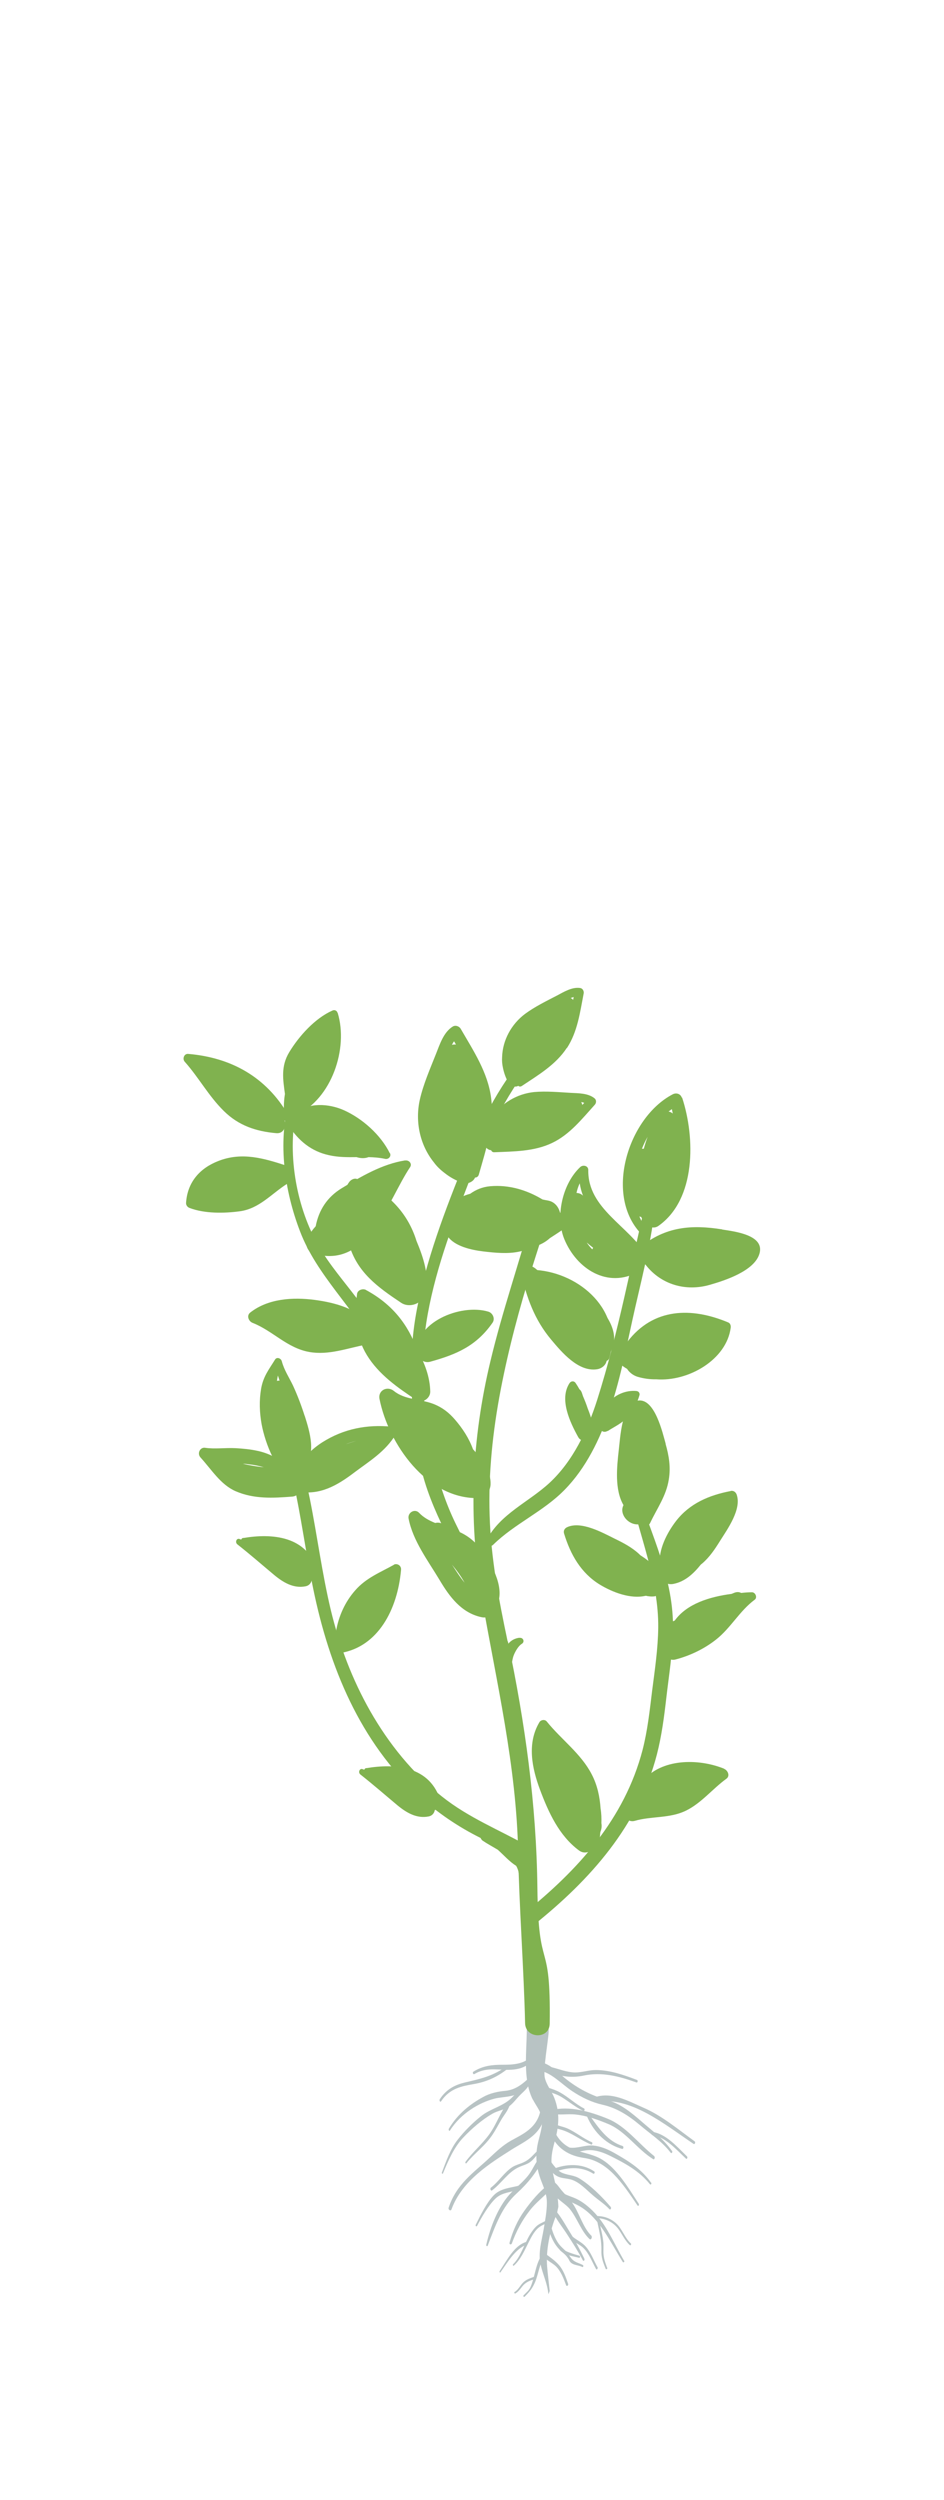 <?xml version="1.0" encoding="UTF-8"?>
<svg xmlns="http://www.w3.org/2000/svg" width="108" height="286" viewBox="0 0 108 286" fill="none">
  <path d="M60.972 240.187C61.374 240.977 61.962 241.58 62.009 242.571C62.055 243.531 61.653 244.506 61.483 245.435C61.235 246.843 61.39 248.035 61.87 249.35C62.195 250.217 62.566 250.976 62.566 251.982C62.566 252.972 62.365 253.994 62.21 254.953C61.993 256.254 61.544 257.678 61.839 259.009C62.117 260.262 62.628 261.206 62.736 262.445C62.798 262.321 62.845 262.197 62.891 262.073C62.798 261.16 62.674 260.231 62.597 259.303C62.442 257.445 62.891 255.17 63.727 253.189C63.773 252.941 63.82 252.694 63.882 252.446C63.851 251.579 63.727 250.743 63.541 249.83C63.386 249.149 63.201 248.453 63.123 247.756C62.999 246.58 63.263 245.729 63.557 244.614C63.975 243.004 64.021 241.534 63.417 239.986C63.123 239.228 62.52 238.5 62.334 237.696C62.117 236.767 62.721 233.424 62.767 232.495C62.829 230.978 62.458 231.628 61.483 230.498C61.204 230.158 60.198 230.344 60.229 230.901C60.446 233.857 59.61 237.479 60.956 240.187H60.972Z" fill="#B8C3C4"></path>
  <path d="M67.613 255.712C66.637 254.721 66.266 253.065 65.415 251.92C65.074 251.455 64.672 251.053 64.3 250.62C63.898 250.171 63.619 249.567 63.093 249.536C62.985 249.536 62.861 249.675 62.876 249.846C62.892 251.208 64.579 251.92 65.213 252.725C66.049 253.777 66.498 255.247 67.442 256.13C67.628 256.3 67.814 255.898 67.628 255.712H67.613Z" fill="#B8C3C4"></path>
  <path d="M62.052 246.549C61.371 247.044 61.031 248.066 60.505 248.762C59.839 249.645 58.972 250.264 58.26 251.069C56.976 252.524 56.109 254.706 55.629 256.795C55.598 256.919 55.753 257.012 55.799 256.888C56.681 254.567 57.425 252.446 59.112 250.914C60.381 249.753 61.402 248.515 62.254 246.797C62.331 246.642 62.192 246.441 62.068 246.534L62.052 246.549Z" fill="#B8C3C4"></path>
  <path d="M73.072 252.09C71.849 250.202 70.58 248.097 68.909 247.06C66.958 245.837 64.451 246.549 63.244 243.361C63.089 242.958 62.655 243.299 62.81 243.701C63.646 245.914 65.24 246.626 66.835 246.859C69.497 247.246 71.122 249.598 72.933 252.291C73.026 252.431 73.165 252.229 73.072 252.09Z" fill="#B8C3C4"></path>
  <path d="M60.989 236.287C60.618 236.999 60.432 237.897 59.968 238.516C59.565 239.027 59.07 239.414 58.637 239.878C57.615 240.961 56.16 241.163 55.015 242.091C54.086 242.834 53.111 243.794 52.337 244.8C51.532 245.837 51.052 247.199 50.557 248.515C50.511 248.623 50.635 248.731 50.681 248.623C51.285 247.137 51.966 245.62 52.972 244.552C53.978 243.484 55.154 242.478 56.33 241.797C56.919 241.457 57.569 241.395 58.141 241.023C58.668 240.683 59.086 240.064 59.55 239.615C59.859 239.305 60.184 239.042 60.447 238.64C60.834 238.036 61.005 237.231 61.299 236.55C61.423 236.272 61.113 236.024 60.974 236.287H60.989Z" fill="#B8C3C4"></path>
  <path d="M76.866 246.038C75.906 244.691 74.714 243.825 73.569 242.834C72.346 241.766 71.077 240.698 69.668 240.296C67.935 239.8 66.48 239.15 64.901 237.943C63.849 237.138 62.858 235.946 61.62 235.884C61.171 235.869 61.156 236.813 61.62 236.86C62.997 236.999 64.22 238.392 65.458 239.212C66.604 239.971 67.718 240.497 68.956 240.775C70.52 241.131 71.851 241.952 73.213 243.097C74.389 244.103 75.72 244.939 76.726 246.255C76.835 246.394 76.989 246.177 76.881 246.038H76.866Z" fill="#B8C3C4"></path>
  <path d="M74.48 249.676C73.303 248.019 71.74 247.122 70.254 246.27C69.48 245.837 68.691 245.512 67.855 245.435C66.927 245.357 66.029 245.806 65.115 245.667C64.883 245.636 64.883 246.147 65.115 246.193C65.859 246.348 66.555 245.992 67.313 245.961C68.18 245.93 69.016 246.224 69.821 246.626C71.369 247.4 73.087 248.283 74.356 249.861C74.449 249.97 74.588 249.799 74.495 249.676H74.48Z" fill="#B8C3C4"></path>
  <path d="M79.47 244.955C77.551 243.562 75.709 242.014 73.635 241.116C71.84 240.327 69.967 239.259 68.079 239.909C67.831 239.986 67.939 240.466 68.171 240.435C72.134 239.785 75.91 242.927 79.347 245.249C79.486 245.342 79.61 245.063 79.47 244.955Z" fill="#B8C3C4"></path>
  <path d="M58.156 240.451C57.274 241.519 56.809 243.004 55.989 244.134C55.153 245.295 54.101 246.147 53.265 247.292C53.188 247.4 53.296 247.555 53.373 247.447C54.317 246.27 55.509 245.481 56.376 244.15C56.748 243.593 57.057 242.974 57.398 242.401C57.738 241.844 58.202 241.333 58.357 240.636C58.404 240.466 58.233 240.327 58.125 240.451H58.156Z" fill="#B8C3C4"></path>
  <path d="M60.38 237.835C59.529 238.624 58.77 239.089 57.78 239.182C56.944 239.259 56.046 239.445 55.257 239.894C53.864 240.652 52.394 241.766 51.356 243.5C51.279 243.639 51.403 243.856 51.48 243.717C52.734 241.735 54.839 240.528 56.542 240.079C57.826 239.739 59.653 240.079 60.566 238.175C60.659 237.99 60.489 237.742 60.38 237.85V237.835Z" fill="#B8C3C4"></path>
  <path d="M59.456 250C58.481 250.279 57.273 250.295 56.469 251.146C55.679 251.966 54.967 253.406 54.426 254.505C54.364 254.628 54.503 254.752 54.58 254.628C55.122 253.591 55.896 252.26 56.685 251.502C57.521 250.697 58.62 250.836 59.564 250.356C59.719 250.279 59.611 249.97 59.456 250.016V250Z" fill="#B8C3C4"></path>
  <path d="M71.406 258.622C70.245 256.641 69.393 254.474 67.799 252.895C67.227 252.338 66.623 251.858 65.942 251.533C65.323 251.239 64.673 251.115 64.1 250.666C63.992 250.589 63.806 250.712 63.868 250.867C64.007 251.27 64.286 251.424 64.626 251.579C65.416 251.966 66.174 252.214 66.901 252.771C68.805 254.21 69.935 256.656 71.251 258.761C71.313 258.869 71.483 258.73 71.421 258.622H71.406Z" fill="#B8C3C4"></path>
  <path d="M66.697 259.117C66.294 258.884 65.876 258.838 65.52 258.513C65.242 258.25 65.087 257.909 64.824 257.615C64.484 257.244 64.127 256.996 63.833 256.547C63.477 256.006 63.245 255.386 63.059 254.736C62.982 254.473 62.657 254.566 62.734 254.845C62.998 255.928 63.477 256.872 64.205 257.522C64.545 257.832 64.731 257.94 65.025 258.389C65.165 258.606 65.118 258.621 65.288 258.807C65.66 259.163 66.201 259.101 66.619 259.333C66.712 259.38 66.79 259.179 66.697 259.117Z" fill="#B8C3C4"></path>
  <path d="M62.889 253.746C62.456 254.118 61.96 254.226 61.511 254.551C61.171 254.814 60.908 255.185 60.66 255.572C59.964 256.687 59.592 258.142 58.694 259.024C58.633 259.086 58.71 259.241 58.787 259.179C59.546 258.498 59.979 257.507 60.474 256.517C60.815 255.836 61.186 255.124 61.743 254.737C62.177 254.427 62.626 254.381 62.997 253.916C63.059 253.839 62.982 253.669 62.904 253.731L62.889 253.746Z" fill="#B8C3C4"></path>
  <path d="M74.842 246.642C73 245.171 71.592 243.206 69.518 242.37C67.506 241.549 65.153 240.853 63.048 241.395C62.924 241.426 62.909 241.751 63.048 241.782C63.977 241.998 64.936 241.782 65.88 241.89C67.15 242.029 68.403 242.478 69.626 242.989C71.592 243.825 72.907 245.868 74.734 246.998C74.873 247.091 74.981 246.75 74.842 246.657V246.642Z" fill="#B8C3C4"></path>
  <path d="M69.886 252.477C68.864 251.27 67.564 250.001 66.357 249.242C65.676 248.809 65.119 248.871 64.391 248.592C63.555 248.267 63.138 247.277 62.456 246.626C62.255 246.425 62.008 246.843 62.178 247.106C62.565 247.694 62.983 248.391 63.493 248.778C64.113 249.258 64.794 249.134 65.459 249.366C66.341 249.676 67.053 250.465 67.812 251.115C68.447 251.672 69.127 252.09 69.731 252.725C69.84 252.833 69.979 252.585 69.87 252.477H69.886Z" fill="#B8C3C4"></path>
  <path d="M71.249 245.496C69.531 244.955 68.54 243.515 67.348 241.828C67.24 241.689 67.054 241.859 67.132 242.045C67.998 244.088 69.546 245.388 71.171 245.821C71.326 245.868 71.388 245.543 71.233 245.496H71.249Z" fill="#B8C3C4"></path>
  <path d="M72.16 256.625C71.463 255.975 71.169 254.938 70.473 254.319C69.791 253.715 68.94 253.452 68.089 253.514C67.965 253.514 67.965 253.746 68.089 253.746C69.095 253.7 70.163 254.133 70.813 255.077C71.231 255.681 71.525 256.347 72.051 256.826C72.16 256.919 72.268 256.718 72.16 256.61V256.625Z" fill="#B8C3C4"></path>
  <path d="M78.59 246.673C77.352 245.465 76.191 244.119 74.643 243.871C74.473 243.84 74.473 244.212 74.643 244.243C76.145 244.475 77.275 245.806 78.482 246.936C78.59 247.044 78.714 246.781 78.59 246.673Z" fill="#B8C3C4"></path>
  <path d="M72.86 237.928C71.328 237.34 69.749 236.798 68.155 236.798C67.365 236.798 66.591 237.077 65.817 237.077C64.889 237.077 63.945 236.674 63.032 236.457C62.768 236.396 62.645 236.922 62.908 237.03C64.223 237.572 65.431 237.711 66.777 237.433C68.836 236.999 70.801 237.494 72.814 238.222C72.953 238.268 73.015 237.99 72.876 237.928H72.86Z" fill="#B8C3C4"></path>
  <path d="M60.833 235.157C60.029 236.179 58.512 236.194 57.49 236.194C56.314 236.194 55.246 236.303 54.162 236.984C54.023 237.061 54.132 237.34 54.271 237.262C55.819 236.334 57.243 236.922 58.821 236.736C59.611 236.643 60.493 236.349 61.035 235.467C61.158 235.25 60.973 234.956 60.818 235.142L60.833 235.157Z" fill="#B8C3C4"></path>
  <path d="M57.786 236.488C56.269 237.541 54.829 237.835 53.189 238.222C52.09 238.485 51.084 238.965 50.31 240.141C50.217 240.296 50.372 240.528 50.465 240.373C51.486 238.856 52.879 238.64 54.272 238.392C55.572 238.16 56.749 237.665 57.894 236.798C58.033 236.689 57.925 236.411 57.786 236.504V236.488Z" fill="#B8C3C4"></path>
  <path d="M69.454 259.411C69.237 258.792 69.036 258.281 69.036 257.6C69.036 257.244 69.051 256.919 69.036 256.563C68.958 255.758 68.742 254.969 68.571 254.18C68.54 254.009 68.324 254.071 68.355 254.242C68.571 255.294 68.834 256.316 68.803 257.415C68.772 258.25 68.989 258.777 69.283 259.52C69.345 259.674 69.531 259.551 69.469 259.396L69.454 259.411Z" fill="#B8C3C4"></path>
  <path d="M67.981 248.391C66.541 247.431 64.761 247.524 63.26 248.128C63.074 248.205 63.151 248.607 63.322 248.53C64.746 247.911 66.479 247.756 67.872 248.654C67.996 248.731 68.104 248.484 67.981 248.391Z" fill="#B8C3C4"></path>
  <path d="M61.602 245.93C61.06 246.425 60.673 246.967 60.023 247.292C59.559 247.54 59.063 247.617 58.599 247.911C57.686 248.515 57.051 249.567 56.169 250.248C56.014 250.372 56.154 250.682 56.308 250.558C57.392 249.737 58.135 248.468 59.358 247.911C59.822 247.694 60.317 247.602 60.735 247.261C61.122 246.951 61.416 246.487 61.772 246.147C61.911 246.007 61.726 245.775 61.586 245.899L61.602 245.93Z" fill="#B8C3C4"></path>
  <path d="M67.691 245.048C66.716 244.63 65.849 243.887 64.889 243.469C64.084 243.128 63.187 243.159 62.599 242.2C62.49 242.029 62.273 242.246 62.366 242.432C62.784 243.33 63.543 243.438 64.239 243.639C65.431 243.98 66.468 244.862 67.644 245.326C67.768 245.373 67.83 245.094 67.706 245.048H67.691Z" fill="#B8C3C4"></path>
  <path d="M61.838 241.41C61.42 243.484 59.78 244.134 58.464 244.877C57.504 245.419 56.808 246.1 55.957 246.889C54.223 248.515 52.242 249.799 51.329 252.539C51.251 252.787 51.561 252.988 51.654 252.74C52.846 249.443 56.127 247.431 58.511 245.914C60.027 244.939 62.179 244.15 62.38 241.534C62.411 241.101 61.916 241.008 61.823 241.426L61.838 241.41Z" fill="#B8C3C4"></path>
  <path d="M66.79 241.178C65.83 240.683 65.025 239.893 64.081 239.367C63.199 238.872 62.193 238.733 61.279 238.299C61.109 238.222 60.985 238.547 61.156 238.64C62.146 239.228 63.261 239.29 64.251 239.893C65.087 240.404 65.846 241.054 66.728 241.472C66.882 241.55 66.944 241.255 66.805 241.178H66.79Z" fill="#B8C3C4"></path>
  <path d="M62.799 249.892C61.778 250.589 60.74 251.842 59.982 252.91C59.208 253.994 58.666 255.201 58.295 256.548C58.233 256.749 58.481 256.826 58.558 256.64C59.053 255.247 59.734 253.994 60.601 252.879C61.344 251.904 62.288 251.254 63.078 250.341C63.263 250.124 63.047 249.753 62.815 249.908L62.799 249.892Z" fill="#B8C3C4"></path>
  <path d="M66.87 258.405C66.359 257.353 65.818 256.331 65.214 255.372C64.641 254.443 64.053 253.344 63.341 252.632C63.233 252.524 63.093 252.725 63.171 252.864C63.604 253.87 64.301 254.69 64.858 255.557C65.493 256.532 66.127 257.523 66.684 258.575C66.762 258.715 66.932 258.544 66.855 258.405H66.87Z" fill="#B8C3C4"></path>
  <path d="M61.914 258.08C61.465 258.777 61.31 259.581 61.094 260.386C60.985 260.804 60.877 261.207 60.707 261.594C60.506 262.042 60.227 262.228 59.902 262.569C59.809 262.662 59.948 262.816 60.026 262.724C60.568 262.182 60.908 261.795 61.233 261.021C61.605 260.092 61.682 259.148 62.208 258.281C62.332 258.065 62.038 257.863 61.899 258.065L61.914 258.08Z" fill="#B8C3C4"></path>
  <path d="M64.997 261.253C64.734 260.479 64.455 259.69 63.945 259.102C63.48 258.575 62.861 258.157 62.319 257.755C62.165 257.647 62.01 257.879 62.118 258.049C62.505 258.575 63.124 258.808 63.589 259.241C64.161 259.798 64.471 260.618 64.765 261.408C64.827 261.594 65.059 261.439 64.997 261.253Z" fill="#B8C3C4"></path>
  <path d="M61.16 260.433C60.726 260.588 60.262 260.727 59.906 261.052C59.534 261.392 59.318 261.919 58.884 262.182C58.776 262.244 58.869 262.414 58.977 262.352C59.318 262.151 59.534 261.826 59.782 261.516C60.169 261.036 60.68 260.866 61.221 260.696C61.376 260.649 61.314 260.371 61.16 260.417V260.433Z" fill="#B8C3C4"></path>
  <path d="M68.338 259.318C67.921 258.544 67.596 257.678 67.069 257.059C66.543 256.439 65.862 256.223 65.305 255.681C65.197 255.573 65.042 255.82 65.15 255.944C65.614 256.532 66.249 256.672 66.76 257.167C67.379 257.771 67.735 258.73 68.184 259.551C68.277 259.721 68.447 259.489 68.354 259.318H68.338Z" fill="#B8C3C4"></path>
  <path d="M66.314 258.049C65.571 257.832 64.874 257.647 64.178 257.198C64.069 257.12 63.977 257.306 64.069 257.414C64.673 258.018 65.54 258.08 66.252 258.281C66.36 258.312 66.422 258.096 66.298 258.049H66.314Z" fill="#B8C3C4"></path>
  <path d="M60.183 256.47C58.837 256.872 58.016 258.529 57.165 259.798C57.103 259.891 57.196 260.03 57.258 259.937C58.109 258.73 58.96 257.275 60.23 256.78C60.384 256.718 60.322 256.424 60.168 256.47H60.183Z" fill="#B8C3C4"></path>
  <path d="M58.076 187.764C57.07 183.012 56.172 178.276 56.018 173.4C55.863 168.54 56.374 163.727 57.287 158.959C58.184 154.301 59.407 149.719 60.816 145.2C61.419 143.265 62.054 141.346 62.642 139.395C62.023 139.457 61.373 139.241 60.94 138.792C59.407 144.441 57.472 149.982 56.111 155.694C53.974 164.593 53.541 173.648 55.104 182.687C56.807 192.5 59.098 202.004 59.283 212.033C59.376 217.683 59.949 225.654 60.073 231.427C60.104 233.238 62.874 233.315 62.89 231.489C63.029 221.305 61.59 226.118 61.481 215.949C61.373 206.43 60.073 197.082 58.107 187.764H58.076Z" fill="#80B24F"></path>
  <path d="M43.965 154.053C42.355 149.285 38.284 146.143 36.025 141.748C33.687 137.197 32.805 131.223 34.074 126.239C34.245 125.573 33.223 125.264 33.053 125.929C31.784 130.789 32.542 136.207 34.322 140.85C36.257 145.942 40.529 149.641 43.036 154.409C43.299 154.904 44.151 154.594 43.965 154.053Z" fill="#80B24F"></path>
  <path d="M33.667 168.324C33.667 168.324 33.621 168.324 33.59 168.324C32.398 167.163 31.082 166.311 29.473 165.971C28.637 165.785 27.786 165.708 26.95 165.661C25.804 165.599 24.566 165.785 23.452 165.615C22.91 165.538 22.508 166.25 22.941 166.729C24.226 168.138 25.232 169.825 26.95 170.583C29.055 171.497 31.237 171.373 33.435 171.202C34.797 171.094 35.107 168.618 33.667 168.339V168.324ZM30.278 167.859C29.674 167.797 29.055 167.704 28.482 167.596C28.25 167.55 28.018 167.503 27.786 167.441C28.002 167.441 28.219 167.472 28.436 167.503C29.07 167.565 29.674 167.689 30.278 167.875V167.859Z" fill="#80B24F"></path>
  <path d="M34.858 161.977C34.486 160.801 34.038 159.625 33.527 158.51C33.093 157.597 32.505 156.73 32.242 155.724C32.149 155.368 31.669 155.198 31.468 155.523C30.772 156.653 30.122 157.442 29.874 158.851C29.642 160.213 29.688 161.59 29.936 162.953C30.354 165.15 31.654 168.587 33.651 169.422C33.945 169.546 34.146 169.144 34.084 168.865C34.038 168.648 33.976 168.447 33.898 168.246C34.177 168.277 34.471 168.169 34.734 167.905C36.251 166.389 35.431 163.757 34.858 161.946V161.977ZM31.979 157.938C31.886 157.938 31.778 157.938 31.685 157.969C31.716 157.767 31.747 157.551 31.793 157.35C31.855 157.535 31.917 157.736 31.979 157.922V157.938Z" fill="#80B24F"></path>
  <path d="M44.767 163.2C41.997 162.937 39.334 163.432 36.889 164.98C35.914 165.599 33.933 167.147 34.32 168.633C34.211 168.695 34.087 168.741 33.979 168.788C33.252 169.082 33.205 170.459 34.057 170.614C36.548 171.094 38.545 169.964 40.573 168.416C42.26 167.147 44.102 166.048 45.278 164.083C45.541 163.649 45.123 163.2 44.783 163.169L44.767 163.2ZM39.551 165.212C39.938 165.058 40.356 164.934 40.758 164.825C40.356 164.949 39.954 165.073 39.551 165.212Z" fill="#80B24F"></path>
  <path d="M32.974 127.539C30.451 123.205 26.458 120.977 21.536 120.559C21.056 120.512 20.84 121.131 21.134 121.456C22.759 123.283 23.858 125.372 25.622 127.106C27.309 128.762 29.291 129.427 31.612 129.629C32.464 129.706 32.773 128.855 32.556 128.189C32.881 128.189 33.175 127.895 32.959 127.524L32.974 127.539Z" fill="#80B24F"></path>
  <path d="M38.62 115.869C38.543 115.59 38.264 115.482 38.017 115.606C36.036 116.488 34.209 118.516 33.095 120.357C32.104 121.983 32.383 123.53 32.599 125.14C32.522 125.62 32.476 126.115 32.476 126.641C32.476 126.92 32.584 127.152 32.739 127.322C32.739 127.524 32.708 127.725 32.677 127.942C32.615 128.421 33.373 128.514 33.497 128.065C33.544 127.926 33.575 127.771 33.605 127.632C33.714 127.632 33.838 127.586 33.946 127.539C37.939 125.682 39.874 119.955 38.636 115.869H38.62Z" fill="#80B24F"></path>
  <path d="M44.595 131.919C43.558 129.814 41.437 127.926 39.301 126.982C37.614 126.239 35.231 126.069 33.822 127.384C33.157 127.353 32.661 128.189 33.017 128.746C34.132 130.48 35.618 131.718 37.661 132.152C38.698 132.384 39.735 132.384 40.787 132.368C41.236 132.508 41.716 132.538 42.165 132.368C42.799 132.384 43.434 132.43 44.069 132.569C44.455 132.647 44.796 132.275 44.61 131.904L44.595 131.919Z" fill="#80B24F"></path>
  <path d="M33.048 134.009C33.203 133.823 33.126 133.467 32.863 133.375C30.216 132.508 27.709 131.749 25 132.802C22.833 133.638 21.424 135.263 21.285 137.631C21.285 137.894 21.471 138.111 21.703 138.188C23.421 138.838 25.65 138.807 27.461 138.56C29.674 138.25 31.052 136.563 32.847 135.418C33.373 135.077 33.451 134.489 33.079 134.009H33.048Z" fill="#80B24F"></path>
  <path d="M46.363 132.74C43.716 133.158 41.348 134.566 39.088 135.928C37.417 136.95 36.472 138.436 36.117 140.277C35.776 140.649 35.466 141.067 35.219 141.547C34.847 142.259 35.095 143.187 35.931 143.42C42.153 145.215 44.351 137.337 46.92 133.514C47.183 133.111 46.781 132.678 46.363 132.755V132.74Z" fill="#80B24F"></path>
  <path d="M42.444 152.087C42.522 151.979 42.537 151.84 42.444 151.7C41.02 149.704 38.312 149.007 35.99 148.698C33.498 148.373 30.666 148.543 28.622 150.152C28.174 150.508 28.452 151.159 28.901 151.329C31.223 152.242 32.817 154.192 35.371 154.657C37.646 155.059 39.751 154.208 41.949 153.805C42.816 153.65 42.924 152.644 42.444 152.087Z" fill="#80B24F"></path>
  <path d="M54.02 134.21C55.892 129.35 58.199 124.583 61.635 120.636C62.099 120.11 61.371 119.305 60.876 119.831C57.44 123.484 55.087 128.112 53.23 132.724C50.939 138.389 48.695 144.209 47.612 150.23C46.652 155.601 47.008 161.08 47.875 166.435C48.788 172.1 51.822 176.558 54.128 181.696C54.406 182.331 55.505 181.913 55.273 181.263C54.422 178.833 53.261 176.604 52.131 174.298C50.986 171.945 50.196 169.531 49.608 166.977C48.339 161.529 47.937 155.802 48.943 150.292C49.949 144.751 52.007 139.473 54.02 134.226V134.21Z" fill="#80B24F"></path>
  <path d="M56.189 125.604C55.818 122.679 54.162 120.203 52.722 117.711C52.552 117.401 52.119 117.231 51.794 117.432C50.741 118.082 50.308 119.491 49.874 120.574C49.209 122.261 48.435 124.01 48.032 125.79C47.46 128.344 48.063 131.022 49.642 132.972C49.967 133.421 50.385 133.823 50.88 134.195C51.484 134.674 52.181 135.061 52.954 135.325C53.419 135.479 54.038 135.247 54.285 134.829C54.301 134.783 54.332 134.752 54.347 134.705C54.533 134.705 54.719 134.597 54.781 134.365C55.586 131.532 56.576 128.592 56.189 125.604ZM52.165 119.491C52.01 119.475 51.855 119.491 51.701 119.522C51.778 119.382 51.855 119.243 51.948 119.119C52.026 119.243 52.088 119.367 52.165 119.491Z" fill="#80B24F"></path>
  <path d="M64.859 119.893C66.082 118.02 66.36 115.791 66.778 113.64C66.825 113.377 66.67 113.067 66.376 113.021C65.447 112.882 64.503 113.47 63.714 113.888C62.491 114.522 61.191 115.157 60.076 115.977C58.482 117.169 57.507 119.011 57.445 120.899C57.414 121.317 57.445 121.75 57.553 122.215C57.677 122.787 57.878 123.36 58.188 123.886C58.374 124.211 58.853 124.382 59.194 124.258C59.225 124.258 59.256 124.227 59.287 124.211C59.395 124.304 59.55 124.335 59.705 124.227C61.562 122.989 63.59 121.797 64.843 119.878L64.859 119.893ZM65.571 114.383C65.493 114.29 65.401 114.228 65.292 114.166C65.401 114.12 65.524 114.089 65.633 114.058C65.617 114.166 65.586 114.275 65.571 114.383Z" fill="#80B24F"></path>
  <path d="M63.172 130.743C65.184 129.783 66.577 128.003 68.048 126.378C68.234 126.177 68.249 125.836 68.032 125.651C67.305 125.047 66.191 125.063 65.308 125.016C63.931 124.939 62.491 124.799 61.114 124.923C59.148 125.125 57.353 126.192 56.316 127.787C56.068 128.127 55.882 128.514 55.727 128.963C55.526 129.52 55.418 130.108 55.402 130.728C55.402 131.099 55.712 131.486 56.083 131.563C56.114 131.563 56.161 131.563 56.192 131.579C56.238 131.718 56.362 131.811 56.532 131.811C58.761 131.718 61.114 131.734 63.172 130.743ZM66.624 126.394C66.593 126.285 66.546 126.177 66.5 126.069C66.624 126.084 66.732 126.115 66.841 126.162C66.763 126.239 66.701 126.316 66.624 126.394Z" fill="#80B24F"></path>
  <path d="M64.855 139.473C64.608 139.21 64.329 138.946 64.066 138.699C63.896 138.049 63.447 137.476 62.704 137.337C62.503 137.306 62.301 137.259 62.069 137.213C60.274 136.129 58.231 135.51 56.095 135.696C55.182 135.773 54.439 136.098 53.789 136.563C52.287 136.95 51.157 137.878 50.863 139.72C50.832 139.906 50.832 140.092 50.832 140.262C50.631 140.587 50.43 140.912 50.229 141.222C49.904 141.717 50.647 142.15 51.003 141.701C51.08 141.609 51.142 141.516 51.219 141.423C52.009 142.568 53.897 142.986 55.29 143.156C56.637 143.311 58.092 143.466 59.423 143.172C60.011 143.048 60.568 142.847 61.094 142.615C61.76 142.429 62.379 142.119 62.905 141.64C63.509 141.253 64.112 140.85 64.701 140.448C65.01 140.231 65.134 139.813 64.855 139.504V139.473Z" fill="#80B24F"></path>
  <path d="M47.647 141.949C46.672 138.792 44.412 136.315 40.867 134.876C40.527 134.736 40.14 134.953 39.939 135.232C38.623 137.058 39.35 140.339 39.923 142.321C40.852 145.555 43.22 147.243 45.882 149.023C46.873 149.688 48.343 149.115 48.653 147.97C49.179 145.989 48.421 143.806 47.647 141.949Z" fill="#80B24F"></path>
  <path d="M55.868 150.044C52.726 149.1 47.309 151.236 47.572 155.105C47.603 155.477 47.943 155.647 48.222 155.585C48.5 155.787 48.856 155.879 49.228 155.771C52.246 154.935 54.506 153.96 56.348 151.313C56.673 150.849 56.379 150.199 55.868 150.044Z" fill="#80B24F"></path>
  <path d="M27.837 175.923C27.713 175.939 27.636 176.016 27.59 176.124C27.543 176.093 27.481 176.078 27.435 176.062C27.079 175.892 26.847 176.418 27.156 176.666C28.596 177.796 29.973 179.003 31.382 180.18C32.45 181.062 33.611 181.727 34.957 181.464C35.359 181.387 35.607 181.093 35.669 180.721C35.901 180.69 36.102 180.52 36.149 180.257C36.304 180.211 36.428 180.04 36.366 179.808C35.189 175.629 31.041 175.397 27.837 175.939V175.923Z" fill="#80B24F"></path>
  <path d="M41.915 202.251C41.792 202.266 41.714 202.344 41.668 202.452C41.621 202.421 41.559 202.406 41.513 202.39C41.157 202.22 40.925 202.746 41.234 202.994C42.674 204.124 44.051 205.331 45.46 206.507C46.528 207.39 47.689 208.055 49.035 207.792C49.438 207.715 49.685 207.421 49.747 207.049C49.979 207.018 50.181 206.848 50.227 206.585C50.382 206.538 50.506 206.368 50.444 206.136C49.267 201.957 45.119 201.725 41.915 202.266V202.251Z" fill="#80B24F"></path>
  <path d="M45.063 179.003C43.515 179.87 41.89 180.489 40.636 181.929C39.491 183.229 38.748 184.838 38.439 186.634C38.268 187.021 38.114 187.408 37.974 187.81C37.711 188.6 38.423 189.188 39.027 189.079C43.221 188.352 45.481 184.173 45.883 179.576C45.93 179.065 45.404 178.802 45.063 178.988V179.003Z" fill="#80B24F"></path>
  <path d="M41.887 147.568C41.531 147.366 40.912 147.552 40.85 148.016C40.525 150.493 40.649 152.846 41.98 155.028C43.327 157.226 45.509 158.758 47.63 160.151C48.326 160.6 49.239 159.95 49.224 159.191C49.193 157.551 48.605 155.926 47.722 154.409C46.701 151.545 44.906 149.208 41.872 147.568H41.887Z" fill="#80B24F"></path>
  <path d="M56.126 169.825C56.188 168.308 55.182 166.93 54.114 165.785C53.665 164.547 52.938 163.417 52.04 162.38C51.359 161.591 50.6 161.002 49.625 160.615C48.139 160.027 46.329 160.151 45.059 159.114C44.316 158.51 43.218 159.037 43.419 160.043C44.456 165.197 48.805 171.388 54.563 171.373C55.43 171.373 56.095 170.645 56.126 169.809V169.825Z" fill="#80B24F"></path>
  <path d="M55.503 177.889C54.807 176.821 54.002 175.985 52.872 175.397C52.315 175.118 51.696 174.902 51.077 174.685C51.015 174.623 50.953 174.577 50.891 174.515C50.535 174.19 50.133 174.128 49.792 174.221C49.096 173.942 48.445 173.586 47.95 173.06C47.455 172.534 46.619 173.029 46.743 173.71C47.238 176.264 48.972 178.539 50.287 180.737C51.417 182.641 52.779 184.498 55.07 184.993C55.751 185.148 56.308 184.792 56.478 184.219C58.011 182.378 56.618 179.607 55.503 177.873V177.889ZM51.711 178.988C52.253 179.638 52.748 180.319 53.151 181.046C52.609 180.396 52.16 179.669 51.711 178.988Z" fill="#80B24F"></path>
  <path d="M60.478 211.213C57.119 209.324 53.621 207.947 50.572 205.517C47.213 202.855 44.489 199.48 42.353 195.735C40.31 192.144 38.824 188.228 37.849 184.188C36.843 179.978 36.301 175.706 35.45 171.465C35.125 169.856 34.692 168.277 34.398 166.652C34.135 165.197 33.717 163.2 34.367 161.792C34.537 161.42 34.166 161.111 33.84 161.343C31.735 162.937 33.066 167.224 33.531 169.329C34.444 173.447 34.986 177.626 35.837 181.758C37.679 190.72 41.177 199.217 47.956 205.455C50.03 207.359 52.429 208.984 54.983 210.253C55.03 210.361 55.107 210.47 55.2 210.547C55.695 210.888 56.33 211.228 56.949 211.6C57.645 212.219 58.265 212.946 59.054 213.442C59.193 213.689 59.302 213.968 59.348 214.262C59.41 214.649 60.075 214.587 60.045 214.185C60.045 214.045 60.014 213.921 59.983 213.798C60.462 213.689 60.633 212.946 60.339 212.544C60.277 212.466 60.215 212.389 60.153 212.312C60.679 212.343 61.02 211.538 60.493 211.228L60.478 211.213Z" fill="#80B24F"></path>
  <path d="M59.439 187.346C58.665 187.439 58.17 187.872 57.798 188.553C57.473 189.172 57.117 190.07 57.38 190.766C57.566 191.262 58.232 191.324 58.418 190.797C58.603 190.302 58.588 189.776 58.804 189.28C58.975 188.878 59.315 188.274 59.702 188.042C60.074 187.81 59.857 187.299 59.439 187.361V187.346Z" fill="#80B24F"></path>
  <path d="M75.086 136.81C75.148 136.176 74.25 135.944 74.096 136.594C72.207 144.472 70.783 152.381 68.322 160.136C67.223 163.587 65.552 167.147 62.859 169.639C60.459 171.852 57.24 173.168 55.661 176.186C55.414 176.666 56.048 177.084 56.42 176.712C58.881 174.298 62.147 172.92 64.561 170.459C67.038 167.952 68.632 164.64 69.762 161.327C71.062 157.52 71.789 153.418 72.687 149.502C73.647 145.339 74.715 141.067 75.086 136.81Z" fill="#80B24F"></path>
  <path d="M78.008 125.573C77.853 125.109 77.358 124.97 76.956 125.186C71.817 127.864 69.016 136.903 73.504 141.299C73.891 141.686 74.402 141.082 74.077 140.695C73.69 140.231 73.38 139.72 73.148 139.148C73.21 139.179 73.272 139.194 73.349 139.209C73.473 139.457 73.628 139.689 73.798 139.906C74.154 140.339 74.773 140.618 75.315 140.246C79.664 137.197 79.54 130.108 78.039 125.558L78.008 125.573ZM76.971 127.384C76.832 127.261 76.662 127.183 76.491 127.152C76.615 127.059 76.739 126.966 76.863 126.874C76.894 127.044 76.94 127.214 76.971 127.384ZM73.643 131.409C73.643 131.409 73.504 131.409 73.442 131.409C73.628 130.944 73.845 130.48 74.092 130.047C73.922 130.495 73.783 130.944 73.659 131.393L73.643 131.409Z" fill="#80B24F"></path>
  <path d="M82.622 140.633C79.108 140.076 76.137 140.308 73.258 142.661C72.902 142.955 72.995 143.621 73.382 143.744C73.412 144.085 73.567 144.425 73.892 144.72C75.641 146.948 78.443 147.769 81.198 146.979C82.931 146.484 86.337 145.385 86.894 143.388C87.497 141.252 83.969 140.866 82.622 140.649V140.633Z" fill="#80B24F"></path>
  <path d="M74.02 143.698C71.992 140.231 67.225 138.296 67.303 133.839C67.303 133.343 66.699 133.219 66.389 133.498C64.346 135.402 63.511 139.147 64.547 141.717C65.956 145.168 69.516 147.428 73.014 145.493C73.385 145.292 73.571 144.843 73.556 144.41C73.896 144.441 74.237 144.085 74.004 143.698H74.02ZM66.328 135.386C66.405 135.882 66.529 136.346 66.699 136.779C66.482 136.563 66.219 136.47 65.956 136.47C66.033 136.083 66.157 135.727 66.312 135.386H66.328ZM67.086 142.104C67.334 142.32 67.597 142.537 67.86 142.738C67.829 142.769 67.813 142.816 67.798 142.847C67.798 142.878 67.767 142.893 67.767 142.924C67.519 142.676 67.303 142.413 67.101 142.104H67.086Z" fill="#80B24F"></path>
  <path d="M83.599 151.886C83.63 151.654 83.553 151.375 83.321 151.282C79.095 149.502 74.73 149.611 71.774 153.496C71.774 153.511 71.759 153.527 71.743 153.542C71.155 153.96 70.613 154.517 70.613 155.167C70.613 155.833 71.171 156.266 71.743 156.591C72.006 157.009 72.44 157.334 72.919 157.489C73.647 157.706 74.374 157.799 75.071 157.783C78.755 158.077 83.135 155.539 83.599 151.871V151.886Z" fill="#80B24F"></path>
  <path d="M61.308 145.277C60.859 145.246 60.689 145.989 61.122 146.159C65.162 147.676 69.635 150.044 68.784 155.136C68.675 155.74 69.542 155.926 69.713 155.337C71.26 149.982 66.4 145.633 61.308 145.277Z" fill="#80B24F"></path>
  <path d="M62.857 145.942C62.362 145.834 61.929 145.973 61.619 146.237C61.604 146.19 61.573 146.159 61.542 146.113C61.758 145.958 61.851 145.617 61.619 145.416C61.155 145.014 61.139 144.998 60.597 144.735C60.025 144.457 59.452 144.983 59.592 145.571C60.257 148.45 61.139 150.957 63.059 153.248C64.266 154.687 66.154 156.947 68.29 156.638C68.956 156.545 69.544 155.972 69.404 155.26C69.513 155.152 69.621 155.028 69.714 154.889C72.144 151.236 65.876 146.593 62.857 145.927V145.942Z" fill="#80B24F"></path>
  <path d="M67.798 163.309C67.798 163.309 67.875 163.17 67.844 163.077C67.798 162.937 67.767 162.798 67.721 162.659C67.628 162.132 67.442 161.622 67.241 161.126C67.086 160.647 66.9 160.182 66.699 159.718C66.653 159.594 66.621 159.47 66.575 159.346C66.513 159.161 66.42 159.021 66.296 158.929C66.157 158.681 66.018 158.449 65.848 158.201C65.662 157.938 65.321 157.969 65.151 158.232C63.959 160.074 65.213 162.705 66.157 164.408C66.513 165.058 67.612 164.857 67.736 164.129C67.782 163.851 67.798 163.572 67.782 163.309H67.798Z" fill="#80B24F"></path>
  <path d="M72.873 159.129C71.619 158.975 70.133 159.594 69.468 160.708C69.267 160.848 69.096 161.018 68.942 161.203C68.678 161.544 68.632 162.039 68.988 162.349C69.004 162.364 69.034 162.38 69.05 162.395C68.942 162.55 68.833 162.72 68.74 162.891C68.74 162.891 68.74 162.891 68.74 162.906C68.74 162.922 68.725 162.937 68.709 162.968C68.647 163.107 68.617 163.262 68.663 163.401C68.802 163.819 69.22 163.881 69.514 163.68V163.711C70.35 163.169 71.186 162.813 71.867 162.039C72.486 161.327 72.904 160.492 73.167 159.578C73.213 159.393 73.074 159.16 72.888 159.145L72.873 159.129Z" fill="#80B24F"></path>
  <path d="M72.768 170.181C72.613 169.686 71.87 169.856 71.979 170.367C73.124 175.598 75.368 180.799 75.306 186.201C75.275 188.615 74.919 190.999 74.61 193.398C74.331 195.689 74.084 197.964 73.511 200.193C71.452 208.071 66.144 213.906 59.937 218.89C59.055 219.587 60.262 220.856 61.129 220.159C67.552 215.005 73.047 208.845 75.152 200.703C75.693 198.598 75.972 196.478 76.22 194.327C76.514 191.742 76.947 189.157 76.993 186.541C77.133 180.66 74.532 175.614 72.768 170.166V170.181Z" fill="#80B24F"></path>
  <path d="M83.589 170.568C81.144 171.032 78.899 171.976 77.336 174.004C76.314 175.335 75.293 177.285 75.494 179.05C75.463 179.127 75.448 179.205 75.432 179.297C75.432 179.297 75.432 179.313 75.432 179.328C75.386 179.53 75.355 179.715 75.324 179.917C75.293 180.242 75.463 180.52 75.711 180.69C76.005 181.062 76.454 181.31 77.058 181.186C78.389 180.923 79.364 179.994 80.184 178.972C80.23 178.926 80.292 178.895 80.339 178.849C81.19 178.121 81.794 177.208 82.382 176.264C83.218 174.933 84.858 172.673 84.286 170.986C84.177 170.676 83.914 170.49 83.589 170.552V170.568Z" fill="#80B24F"></path>
  <path d="M64.538 175.443C65.266 177.827 66.458 179.948 68.64 181.279C70.08 182.145 72.123 182.95 73.872 182.548C73.949 182.548 74.042 182.579 74.119 182.594C74.119 182.594 74.135 182.594 74.15 182.594C74.352 182.625 74.553 182.641 74.739 182.625C75.064 182.625 75.327 182.424 75.466 182.161C75.806 181.836 75.992 181.341 75.806 180.768C75.389 179.468 74.367 178.616 73.253 177.904C73.206 177.858 73.16 177.812 73.113 177.765C72.293 177.007 71.318 176.496 70.327 176.016C68.919 175.32 66.489 173.958 64.879 174.701C64.585 174.84 64.43 175.118 64.538 175.443Z" fill="#80B24F"></path>
  <path d="M76.161 165.166C75.805 163.913 74.923 159.966 73.019 160.213C71.116 160.461 70.961 164.532 70.791 165.878C70.574 167.813 70.295 170.398 71.332 172.178C70.806 173.184 71.859 174.453 73.019 174.376C73.453 174.701 74.118 174.778 74.397 174.19C75.186 172.518 76.223 171.125 76.517 169.237C76.75 167.828 76.533 166.513 76.146 165.166H76.161Z" fill="#80B24F"></path>
  <path d="M86.019 182.145C85.617 182.145 85.214 182.176 84.796 182.223C84.595 182.115 84.332 182.084 84.038 182.192C83.93 182.238 83.806 182.285 83.697 182.331C81.19 182.656 78.574 183.461 77.197 185.38C76.995 185.458 76.794 185.551 76.608 185.644C75.649 186.123 75.68 187.129 76.191 187.779C76.082 187.965 75.974 188.151 75.896 188.368C75.571 189.203 76.469 190.055 77.274 189.838C78.946 189.405 80.586 188.615 81.933 187.547C83.604 186.232 84.626 184.266 86.344 182.997C86.684 182.749 86.421 182.13 86.019 182.145Z" fill="#80B24F"></path>
  <path d="M82.845 202.329C79.811 201.106 75.678 201.199 73.589 203.675C72.614 204.171 71.948 204.898 71.608 205.858C71.561 205.951 71.53 206.043 71.515 206.136C71.407 206.492 71.345 206.864 71.329 207.282C71.298 207.916 71.948 208.473 72.583 208.303C74.533 207.731 76.654 208.04 78.511 207.111C80.26 206.245 81.529 204.619 83.108 203.474C83.557 203.149 83.263 202.514 82.845 202.344V202.329Z" fill="#80B24F"></path>
  <path d="M68.697 209.542C68.821 209.248 68.867 208.907 68.805 208.566C68.821 208.009 68.805 207.452 68.712 206.895C68.62 205.533 68.341 204.202 67.691 202.963C66.468 200.595 64.208 198.986 62.552 196.927C62.335 196.664 61.887 196.726 61.716 197.004C60.277 199.404 60.849 202.236 61.778 204.728C62.753 207.328 63.961 209.99 66.236 211.678C66.917 212.188 67.753 211.801 68.171 211.182C68.356 211.182 68.542 211.043 68.573 210.811C68.604 210.455 68.635 210.099 68.666 209.743C68.666 209.681 68.681 209.603 68.697 209.542Z" fill="#80B24F"></path>
</svg>
